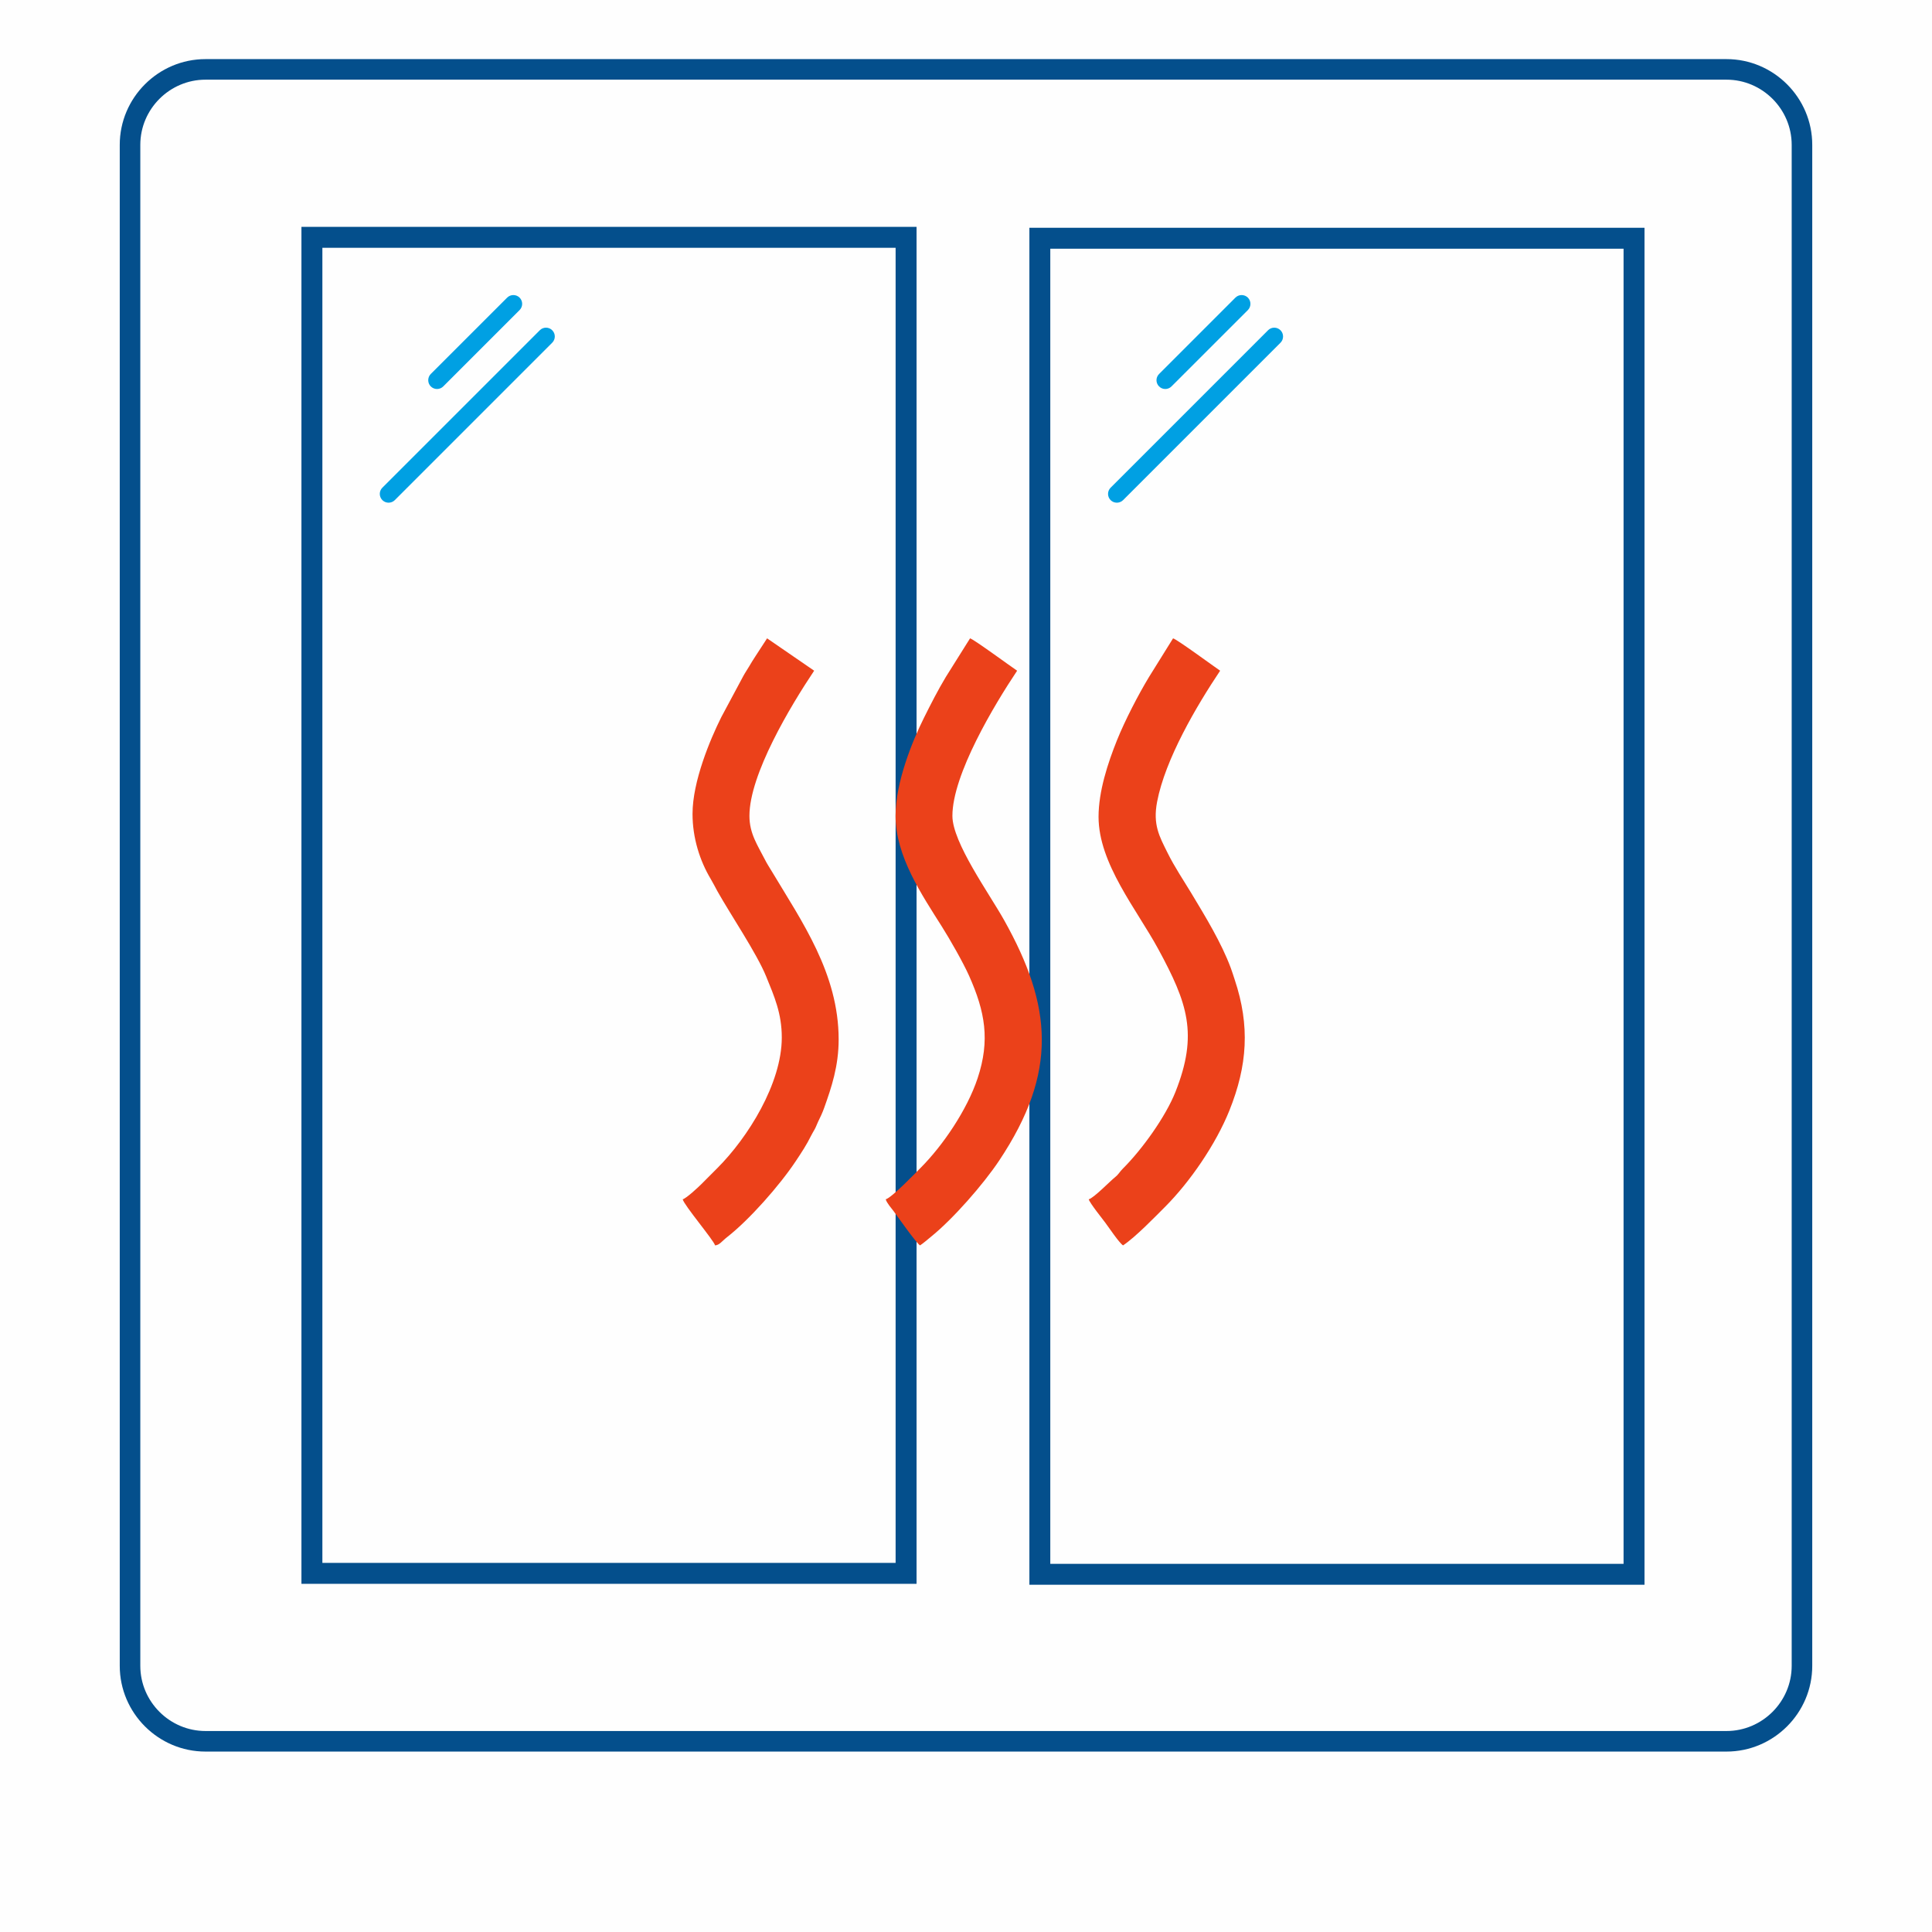 <?xml version="1.0" encoding="UTF-8"?>
<!DOCTYPE svg PUBLIC "-//W3C//DTD SVG 1.1//EN" "http://www.w3.org/Graphics/SVG/1.1/DTD/svg11.dtd">
<!-- Creator: CorelDRAW X7 -->
<svg xmlns="http://www.w3.org/2000/svg" xml:space="preserve" width="166.793mm" height="166.793mm" version="1.1" style="shape-rendering:geometricPrecision; text-rendering:geometricPrecision; image-rendering:optimizeQuality; fill-rule:evenodd; clip-rule:evenodd"
viewBox="0 0 50562 50562"
 xmlns:xlink="http://www.w3.org/1999/xlink">
 <defs>
  <style type="text/css">
   <![CDATA[
    .fil0 {fill:#FEFEFE}
    .fil2 {fill:#00A0E3}
    .fil1 {fill:#044F8C}
    .fil3 {fill:#EB411A}
   ]]>
  </style>
 </defs>
 <g id="Слой_x0020_1">
  <rect class="fil0" width="50562" height="50562"/>
  <path class="fil1" d="M5378 1547l39806 0c1234,0 2244,1009 2244,2244l0 39805c0,1235 -1010,2244 -2244,2244l-39806 0c-1234,0 -2244,-1009 -2244,-2244l0 -39805c0,-1235 1010,-2244 2244,-2244zm0 538c-937,0 -1706,768 -1706,1706l0 39805c0,938 769,1706 1706,1706l39806 0c937,0 1706,-768 1706,-1706l0 -39805c0,-938 -769,-1706 -1706,-1706l-39806 0z"/>
  <path class="fil1" d="M7889 5937l16098 0 0 35513 -16098 0 0 -35513zm548 548l15002 0 0 34417 -15002 0 0 -34417z"/>
  <path class="fil2" d="M11274 9787l1999 -1998c89,-89 236,-89 325,0l0 0c90,90 90,236 0,326l-1998 1998c-89,90 -236,90 -326,0l0 0c-89,-89 -89,-236 0,-326zm-1267 2976l4120 -4120c89,-90 236,-90 325,0l0 0c90,90 90,236 0,326l-4120 4120c-89,89 -236,89 -325,0l0 0c-90,-90 -90,-237 0,-326z"/>
  <path class="fil2" d="M30334 9788l1998 -1999c89,-89 236,-89 326,0l0 0c89,90 89,236 0,326l-1999 1998c-89,90 -236,90 -325,0l0 0c-90,-89 -90,-236 0,-325zm-1268 2975l4120 -4120c89,-90 236,-90 325,0l1 0c89,90 89,236 0,326l-4120 4120c-90,89 -237,89 -326,0l0 0c-90,-90 -90,-236 0,-326z"/>
  <path class="fil1" d="M26940 5961l16098 0 0 35513 -16098 0 0 -35513zm547 548l15003 0 0 34418 -15003 0 0 -34418z"/>
  <path class="fil3" d="M28750 21377c0,1225 1006,2433 1565,3465 763,1408 1048,2218 448,3733 -257,649 -872,1506 -1378,2010 -82,81 -111,149 -195,216 -135,107 -562,550 -697,586 26,96 356,509 436,616 95,126 356,519 462,590 331,-221 829,-739 1098,-1007 652,-653 1330,-1639 1685,-2523 473,-1178 542,-2217 140,-3422 -32,-97 -65,-204 -103,-307 -246,-662 -667,-1350 -1028,-1950 -211,-350 -443,-692 -628,-1066 -212,-427 -387,-732 -273,-1333 213,-1117 1030,-2506 1650,-3432 -140,-94 -1126,-819 -1232,-847l-630 1012c-278,460 -625,1128 -837,1653 -242,603 -483,1339 -483,2006zm-10626 -77c0,635 194,1233 477,1705 64,107 112,206 172,315 342,610 1035,1635 1279,2237 212,520 408,964 408,1595 0,1204 -887,2620 -1688,3420 -147,147 -277,276 -423,424 -72,72 -385,365 -482,391 37,157 811,1070 847,1206 120,-10 168,-102 319,-220 579,-452 1370,-1349 1791,-1982 148,-222 286,-430 405,-672 32,-64 57,-102 92,-165 38,-68 56,-130 88,-195 57,-114 117,-241 164,-375 187,-526 375,-1081 375,-1780 0,-1727 -966,-3090 -1744,-4391 -65,-108 -129,-204 -189,-323 -186,-366 -402,-672 -402,-1138 0,-1085 1075,-2875 1694,-3799l-1232 -847c-107,159 -203,319 -314,483 -59,88 -100,159 -156,253 -60,101 -98,151 -155,256l-573 1070c-295,590 -753,1684 -753,2532zm5313 52c0,1054 691,2070 1211,2895 207,327 559,943 713,1289 420,941 555,1688 223,2685 -274,822 -902,1754 -1499,2351 -105,105 -746,773 -905,815 25,93 148,232 205,308 116,154 582,824 693,898 101,-67 189,-148 287,-227 572,-460 1371,-1373 1782,-1990 1552,-2327 1385,-4054 131,-6296 -394,-704 -1353,-2030 -1353,-2728 0,-1081 1098,-2908 1694,-3799 -182,-122 -1131,-820 -1232,-847l-633 1009c-213,355 -387,698 -573,1070 -301,603 -744,1682 -744,2567z"/>
 </g>
</svg>
